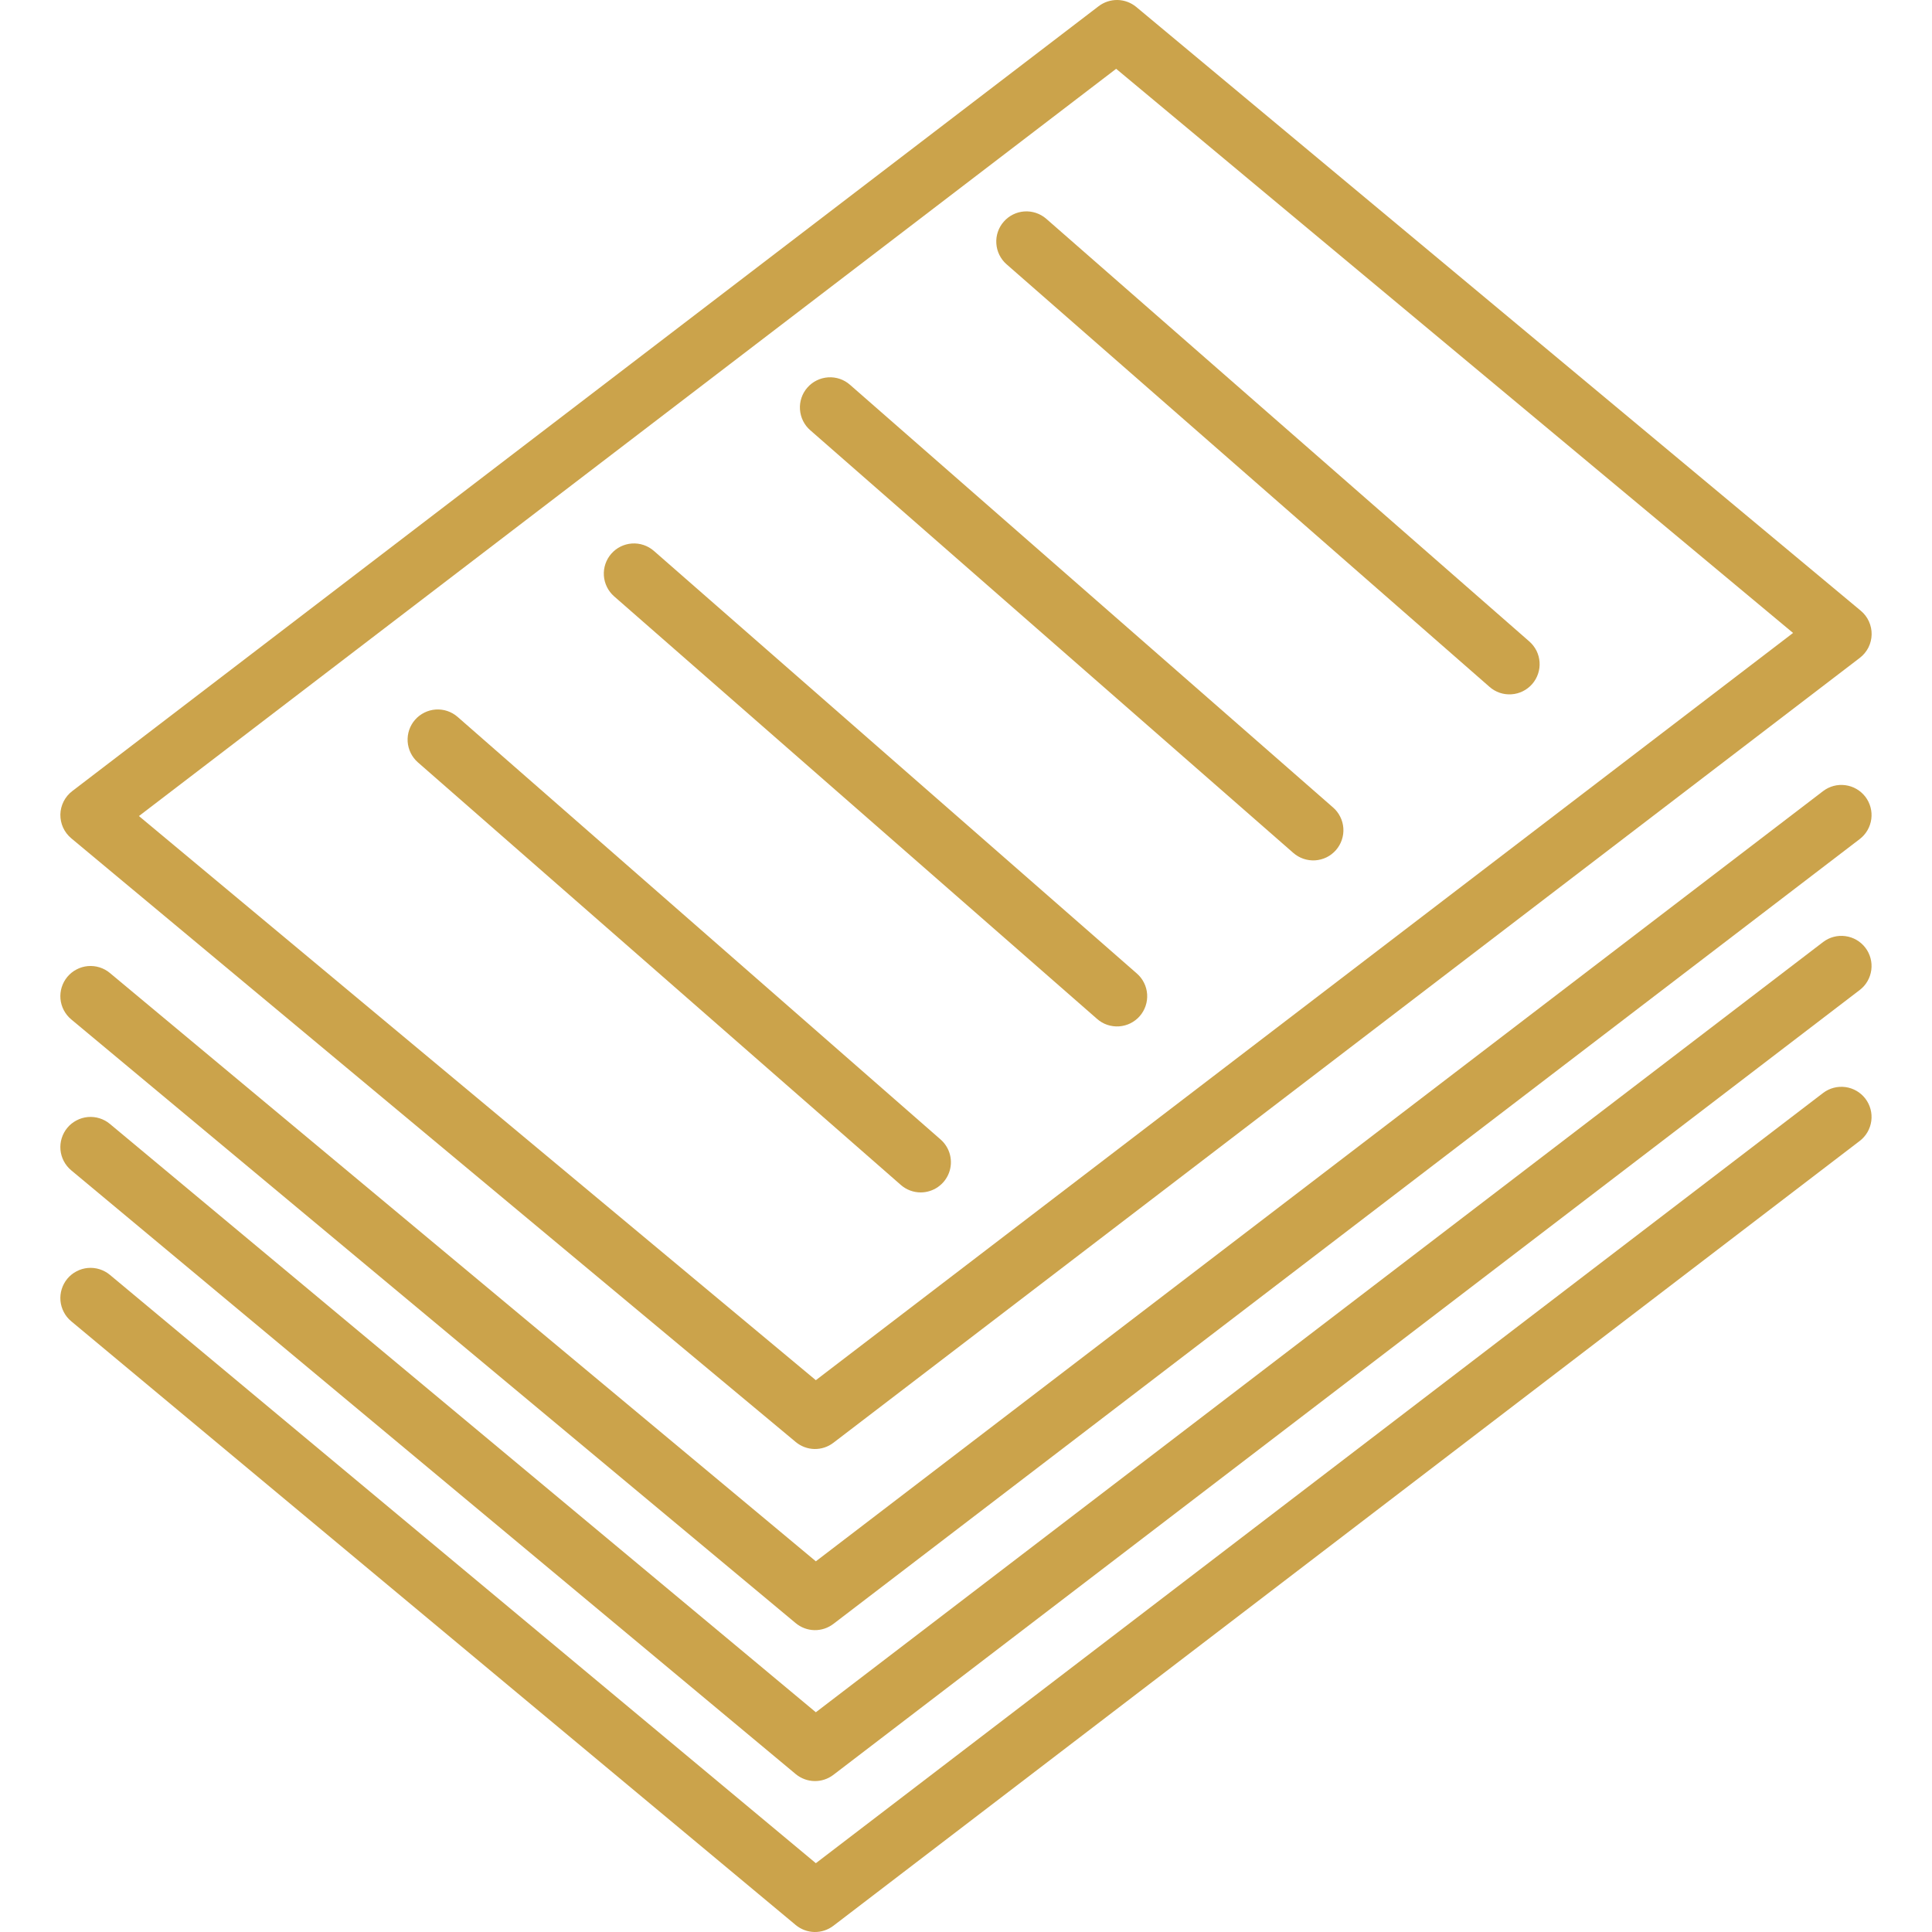 <svg xmlns="http://www.w3.org/2000/svg" width="57" height="57" viewBox="0 0 57 57" fill="none"><g clip-path="url(#clip0_19_177)"><path d="M23.477 42.544C23.632 42.673 23.826 42.746 24.028 42.75C24.23 42.754 24.428 42.689 24.588 42.566L54.869 19.41C54.975 19.329 55.062 19.225 55.123 19.106C55.183 18.987 55.216 18.855 55.219 18.722C55.222 18.588 55.194 18.455 55.139 18.334C55.084 18.212 55.002 18.104 54.899 18.019L33.524 0.206C33.368 0.077 33.174 0.004 32.972 0C32.77 -0.004 32.573 0.061 32.412 0.184L2.131 23.34C2.025 23.421 1.938 23.525 1.878 23.644C1.817 23.764 1.784 23.895 1.781 24.029C1.779 24.162 1.806 24.295 1.861 24.416C1.917 24.538 1.999 24.646 2.101 24.731L23.477 42.544ZM32.93 2.03L52.901 18.674L24.07 40.72L4.099 24.076L32.93 2.03Z" fill="#CBA34B"></path><path d="M53.787 32.246L24.07 54.97L3.242 37.612C3.153 37.538 3.049 37.481 2.937 37.446C2.825 37.411 2.708 37.399 2.591 37.409C2.475 37.42 2.361 37.453 2.258 37.508C2.154 37.562 2.062 37.636 1.987 37.726C1.912 37.816 1.856 37.92 1.821 38.032C1.786 38.143 1.774 38.261 1.784 38.377C1.795 38.494 1.828 38.607 1.883 38.711C1.937 38.815 2.011 38.907 2.101 38.981L23.476 56.794C23.632 56.923 23.826 56.996 24.028 57C24.23 57.004 24.427 56.939 24.588 56.816L54.869 33.66C55.056 33.517 55.178 33.305 55.209 33.071C55.24 32.837 55.177 32.601 55.034 32.413C54.89 32.226 54.679 32.103 54.445 32.072C54.211 32.041 53.975 32.103 53.787 32.246Z" fill="#CBA34B"></path><path d="M53.787 27.793L24.07 50.517L3.242 33.159C3.153 33.084 3.049 33.028 2.937 32.993C2.825 32.958 2.708 32.946 2.591 32.956C2.475 32.967 2.361 33 2.258 33.055C2.154 33.109 2.062 33.183 1.987 33.273C1.912 33.363 1.856 33.467 1.821 33.579C1.786 33.69 1.774 33.808 1.784 33.924C1.795 34.041 1.828 34.154 1.883 34.258C1.937 34.361 2.011 34.453 2.101 34.528L23.476 52.341C23.632 52.47 23.826 52.543 24.028 52.547C24.23 52.551 24.427 52.486 24.588 52.363L54.869 29.207C55.056 29.064 55.178 28.852 55.209 28.618C55.24 28.384 55.177 28.148 55.034 27.96C54.89 27.773 54.679 27.65 54.445 27.619C54.211 27.587 53.975 27.65 53.787 27.793Z" fill="#CBA34B"></path><path d="M53.787 23.34L24.07 46.064L3.242 28.706C3.153 28.631 3.049 28.575 2.937 28.54C2.825 28.505 2.708 28.493 2.591 28.503C2.475 28.514 2.361 28.547 2.258 28.602C2.154 28.656 2.062 28.73 1.987 28.82C1.912 28.91 1.856 29.014 1.821 29.125C1.786 29.237 1.774 29.355 1.784 29.471C1.795 29.588 1.828 29.701 1.883 29.805C1.937 29.908 2.011 30 2.101 30.075L23.476 47.888C23.632 48.017 23.826 48.09 24.028 48.094C24.23 48.098 24.427 48.033 24.588 47.91L54.869 24.754C55.056 24.61 55.178 24.398 55.209 24.165C55.24 23.931 55.177 23.694 55.034 23.507C54.89 23.32 54.679 23.197 54.445 23.166C54.211 23.134 53.975 23.197 53.787 23.34Z" fill="#CBA34B"></path><path d="M43.945 20.264C44.033 20.342 44.135 20.401 44.246 20.439C44.357 20.477 44.475 20.492 44.592 20.484C44.709 20.477 44.823 20.446 44.928 20.394C45.033 20.342 45.127 20.27 45.204 20.182C45.281 20.093 45.34 19.991 45.377 19.88C45.415 19.769 45.43 19.651 45.422 19.535C45.414 19.418 45.383 19.303 45.331 19.198C45.278 19.094 45.206 19 45.117 18.923L30.867 6.454C30.689 6.3 30.457 6.222 30.222 6.238C29.987 6.254 29.768 6.363 29.613 6.541C29.457 6.718 29.379 6.95 29.395 7.185C29.41 7.42 29.518 7.64 29.695 7.796L43.945 20.264Z" fill="#CBA34B"></path><path d="M38.156 25.163C38.244 25.24 38.346 25.299 38.457 25.337C38.568 25.375 38.685 25.39 38.803 25.383C38.919 25.375 39.034 25.344 39.139 25.293C39.244 25.241 39.338 25.168 39.415 25.08C39.492 24.992 39.551 24.889 39.588 24.778C39.626 24.667 39.641 24.55 39.633 24.433C39.625 24.316 39.594 24.202 39.541 24.097C39.489 23.992 39.417 23.898 39.328 23.822L25.078 11.353C24.99 11.275 24.888 11.216 24.777 11.178C24.666 11.141 24.549 11.125 24.432 11.133C24.315 11.141 24.201 11.171 24.096 11.223C23.99 11.275 23.897 11.347 23.82 11.435C23.742 11.524 23.683 11.626 23.646 11.737C23.609 11.848 23.593 11.966 23.602 12.083C23.61 12.2 23.641 12.314 23.693 12.419C23.745 12.524 23.817 12.617 23.906 12.694L38.156 25.163Z" fill="#CBA34B"></path><path d="M32.367 30.061C32.455 30.139 32.557 30.198 32.668 30.236C32.779 30.273 32.897 30.289 33.014 30.281C33.13 30.273 33.245 30.243 33.35 30.191C33.455 30.139 33.549 30.067 33.626 29.979C33.703 29.89 33.762 29.788 33.799 29.677C33.837 29.566 33.852 29.448 33.844 29.331C33.836 29.215 33.805 29.1 33.752 28.995C33.7 28.89 33.628 28.797 33.539 28.72L19.289 16.251C19.111 16.097 18.879 16.019 18.644 16.035C18.409 16.051 18.19 16.16 18.035 16.337C17.879 16.515 17.801 16.747 17.816 16.982C17.832 17.217 17.94 17.437 18.117 17.593L32.367 30.061Z" fill="#CBA34B"></path><path d="M27.164 35.18C27.345 35.18 27.522 35.124 27.671 35.021C27.82 34.918 27.934 34.772 27.998 34.602C28.062 34.432 28.072 34.247 28.028 34.072C27.984 33.896 27.887 33.738 27.75 33.618L13.5 21.15C13.322 20.995 13.09 20.917 12.855 20.933C12.62 20.95 12.401 21.058 12.245 21.236C12.09 21.413 12.012 21.645 12.027 21.88C12.043 22.116 12.151 22.335 12.328 22.491L26.578 34.96C26.74 35.102 26.948 35.18 27.164 35.18Z" fill="#CBA34B"></path></g><defs><clipPath id="clip0_19_177"><rect width="57" height="57" fill="white"></rect></clipPath></defs></svg>